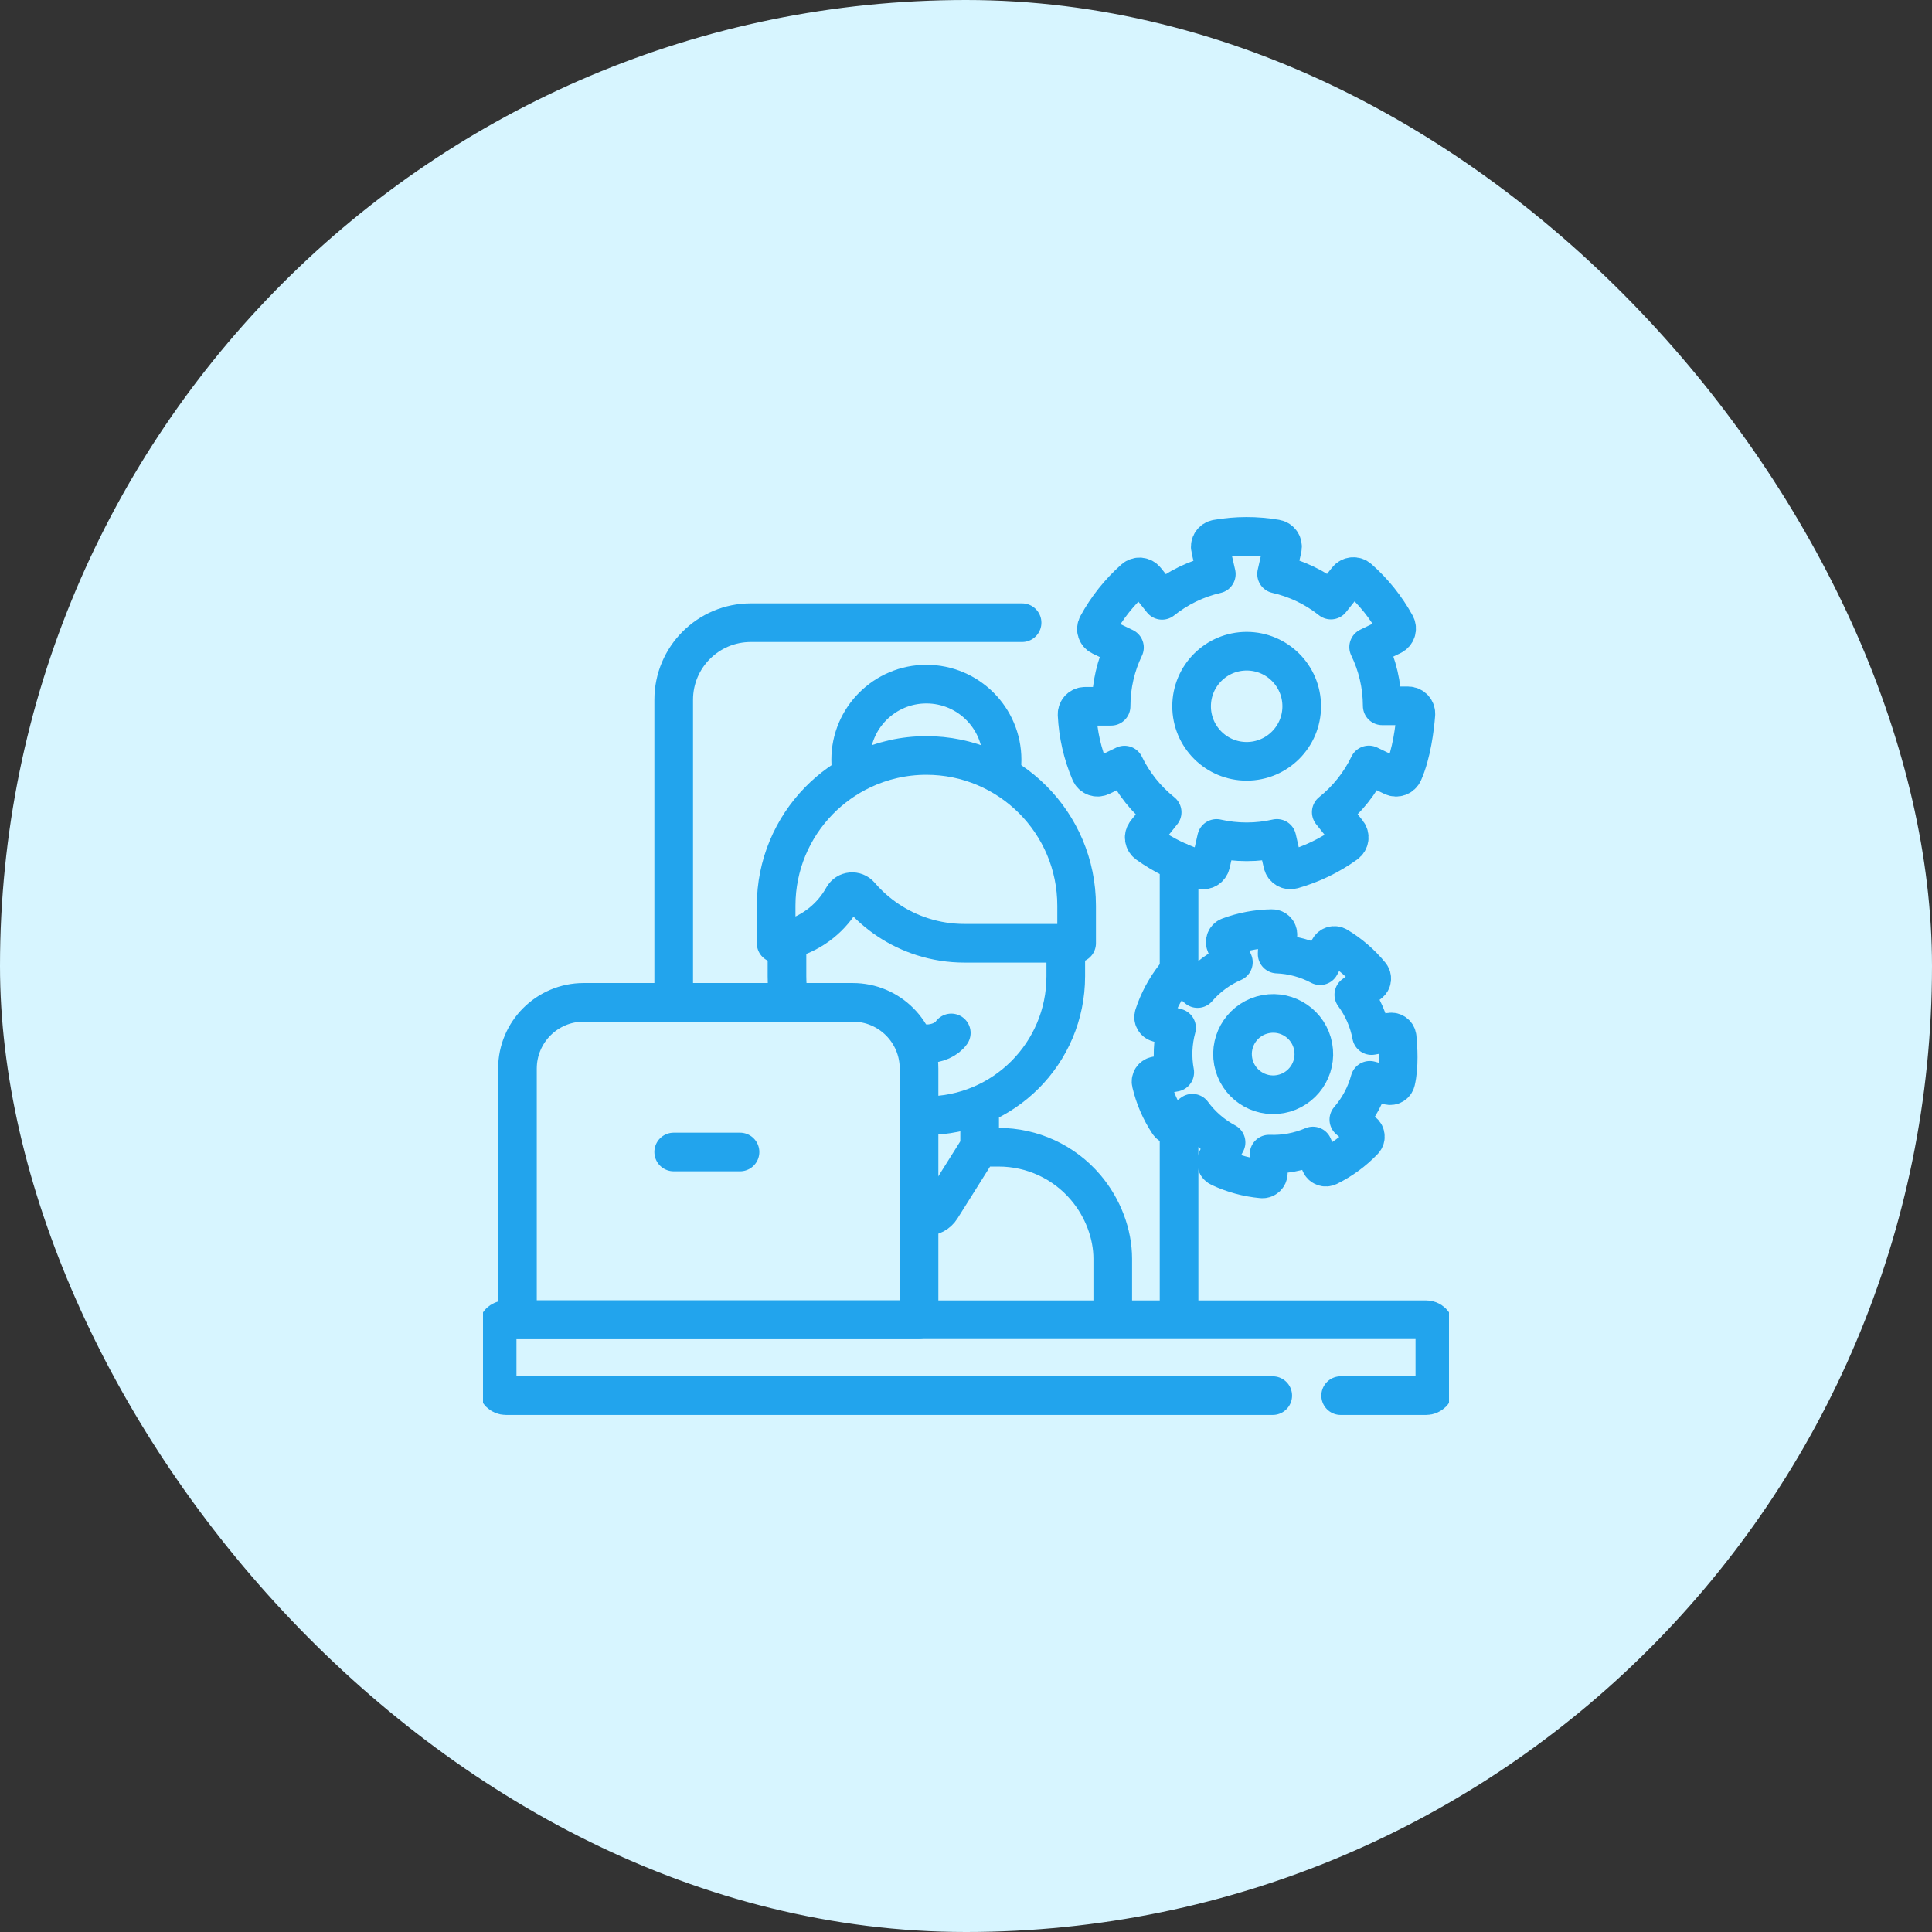 <svg xmlns="http://www.w3.org/2000/svg" width="100" height="100" viewBox="0 0 100 100" fill="none"><rect x="0" y="0" width="100" height="100" fill="#333333" stroke="none"/><rect width="100" height="100" rx="50" fill="#D7F5FF"></rect><g clip-path="url(#clip0_431_1484)"><path d="M61.028 58.234V67.797M61.028 44.609V50M34.871 51.881V36.219C34.871 34.016 36.656 32.23 38.859 32.23H52.903" stroke="#22A4ED" stroke-width="2" stroke-miterlimit="10" stroke-linecap="round" stroke-linejoin="round"></path><path d="M44.055 39.763C44.039 39.618 44.031 39.473 44.031 39.328C44.031 37.164 45.785 35.41 47.949 35.41C50.113 35.41 51.868 37.164 51.868 39.328C51.868 39.468 51.86 39.609 51.845 39.748M50.706 59.381H51.696C52.55 59.381 53.393 59.566 54.169 59.924C54.944 60.281 55.632 60.803 56.186 61.453C57.096 62.52 57.596 63.877 57.596 65.155V67.694M50.706 57.484V59.361L48.711 62.536C48.535 62.817 48.242 62.958 47.949 62.959M40.833 51.729C40.767 51.333 40.734 50.932 40.734 50.531V48.734M55.164 48.93V50.531C55.164 54.516 51.934 57.746 47.949 57.746" stroke="#22A4ED" stroke-width="2" stroke-miterlimit="10" stroke-linecap="round" stroke-linejoin="round"></path><path d="M47.545 53.987C47.678 54.015 47.813 54.028 47.949 54.028C48.511 54.028 48.998 53.799 49.239 53.464M65.877 72.237H26.184C26.064 72.237 25.95 72.189 25.865 72.104C25.78 72.019 25.732 71.905 25.732 71.785V68.76C25.732 68.641 25.78 68.526 25.865 68.441C25.95 68.356 26.064 68.309 26.184 68.309H73.816C73.936 68.309 74.05 68.356 74.135 68.441C74.22 68.526 74.268 68.641 74.268 68.76V71.785C74.268 71.905 74.22 72.019 74.135 72.104C74.05 72.189 73.936 72.237 73.816 72.237H69.392M47.949 39.103C46.764 39.103 45.64 39.369 44.635 39.844C43.795 40.241 43.034 40.784 42.385 41.448C41.017 42.85 40.173 44.766 40.173 46.88V48.823L40.945 48.593C42.089 48.252 43.055 47.479 43.636 46.437L43.643 46.426C43.825 46.099 44.275 46.06 44.518 46.344C45.376 47.344 46.495 48.086 47.75 48.486C48.448 48.709 49.176 48.823 49.909 48.823H55.726V46.88C55.726 42.585 52.244 39.103 47.949 39.103Z" stroke="#22A4ED" stroke-width="2" stroke-miterlimit="10" stroke-linecap="round" stroke-linejoin="round"></path><path d="M34.87 59.627H38.303M47.569 68.309H26.783V55.309C26.783 53.416 28.318 51.881 30.211 51.881H44.14C46.034 51.881 47.569 53.416 47.569 55.309V68.309H47.569ZM72.878 36.533H71.543C71.54 35.443 71.288 34.412 70.841 33.493L72.059 32.902C72.269 32.8 72.352 32.543 72.24 32.338C71.744 31.435 71.095 30.625 70.322 29.944C70.147 29.79 69.878 29.815 69.732 29.998L68.888 31.059C68.064 30.404 67.102 29.943 66.075 29.711L66.374 28.386C66.425 28.159 66.276 27.933 66.046 27.893C65.031 27.718 63.994 27.72 62.979 27.898C62.749 27.939 62.601 28.165 62.653 28.392L62.956 29.715C61.93 29.951 60.97 30.415 60.148 31.073L59.3 30.014C59.154 29.832 58.885 29.808 58.71 29.962C57.939 30.646 57.292 31.458 56.8 32.363C56.688 32.568 56.772 32.825 56.982 32.926L58.202 33.513C57.759 34.433 57.51 35.465 57.51 36.555V36.556L56.159 36.558C56.103 36.558 56.049 36.569 55.998 36.591C55.947 36.613 55.901 36.645 55.863 36.684C55.825 36.725 55.795 36.772 55.776 36.824C55.756 36.876 55.748 36.931 55.75 36.986C55.8 38.025 56.03 39.028 56.435 39.98C56.527 40.195 56.78 40.289 56.99 40.188L58.204 39.601C58.663 40.55 59.329 41.384 60.153 42.042L59.314 43.094C59.168 43.277 59.204 43.545 59.394 43.681C60.232 44.283 61.169 44.734 62.162 45.013C62.387 45.076 62.619 44.937 62.67 44.709L62.968 43.398C63.479 43.514 64.002 43.572 64.527 43.572C65.065 43.572 65.589 43.511 66.093 43.396L66.391 44.707C66.443 44.935 66.675 45.074 66.9 45.011C67.893 44.731 68.829 44.279 69.666 43.676C69.856 43.539 69.892 43.272 69.746 43.089L68.906 42.038C69.73 41.379 70.395 40.544 70.853 39.594L72.085 40.189C72.294 40.289 72.544 40.196 72.638 39.984C73.072 39.004 73.231 37.66 73.286 36.974C73.29 36.918 73.283 36.862 73.265 36.808C73.246 36.755 73.217 36.706 73.179 36.664C73.14 36.623 73.094 36.59 73.042 36.567C72.99 36.545 72.935 36.533 72.878 36.533ZM64.527 39.406C62.953 39.406 61.677 38.13 61.677 36.556C61.677 34.981 62.953 33.706 64.527 33.706C66.101 33.706 67.377 34.981 67.377 36.556C67.377 38.13 66.101 39.406 64.527 39.406ZM71.961 53.421L70.991 53.601C70.849 52.836 70.535 52.114 70.073 51.487L70.879 50.895C70.912 50.87 70.939 50.84 70.96 50.805C70.981 50.769 70.994 50.73 70.999 50.69C71.004 50.649 71.001 50.608 70.99 50.569C70.979 50.529 70.96 50.493 70.934 50.461C70.453 49.872 69.873 49.371 69.22 48.98C69.185 48.96 69.146 48.946 69.105 48.941C69.065 48.935 69.023 48.938 68.984 48.949C68.945 48.96 68.908 48.979 68.876 49.005C68.844 49.031 68.818 49.062 68.799 49.098L68.328 49.983C67.642 49.617 66.882 49.412 66.105 49.381L66.144 48.38C66.146 48.339 66.139 48.298 66.124 48.26C66.11 48.222 66.088 48.187 66.059 48.157C66.031 48.128 65.996 48.105 65.959 48.089C65.921 48.073 65.88 48.065 65.84 48.066C65.079 48.075 64.326 48.215 63.614 48.481C63.575 48.495 63.54 48.517 63.511 48.546C63.481 48.574 63.458 48.608 63.442 48.646C63.426 48.684 63.418 48.724 63.418 48.765C63.418 48.806 63.427 48.846 63.443 48.884L63.84 49.804C63.127 50.112 62.492 50.578 61.984 51.167L61.226 50.512C61.195 50.485 61.159 50.465 61.12 50.452C61.081 50.44 61.04 50.435 61 50.439C60.959 50.443 60.919 50.455 60.884 50.475C60.848 50.495 60.816 50.521 60.791 50.553C60.322 51.153 59.962 51.83 59.726 52.553C59.713 52.592 59.709 52.633 59.712 52.674C59.716 52.714 59.728 52.754 59.748 52.79C59.767 52.826 59.794 52.858 59.826 52.883C59.858 52.908 59.895 52.927 59.934 52.938L60.899 53.2C60.694 53.95 60.662 54.737 60.805 55.502L60.805 55.503L59.824 55.685C59.784 55.693 59.745 55.708 59.712 55.731C59.678 55.754 59.648 55.783 59.626 55.817C59.604 55.851 59.589 55.89 59.581 55.93C59.574 55.97 59.576 56.011 59.585 56.051C59.759 56.793 60.063 57.498 60.484 58.133C60.507 58.167 60.536 58.196 60.571 58.219C60.605 58.241 60.643 58.256 60.683 58.263C60.724 58.27 60.765 58.269 60.805 58.26C60.844 58.251 60.882 58.234 60.915 58.209L61.718 57.62C62.178 58.248 62.774 58.764 63.461 59.131L62.993 60.008C62.974 60.044 62.962 60.083 62.958 60.124C62.955 60.165 62.96 60.206 62.972 60.245C62.985 60.284 63.006 60.319 63.033 60.35C63.06 60.381 63.093 60.406 63.13 60.423C63.819 60.748 64.56 60.949 65.319 61.019C65.359 61.022 65.4 61.017 65.439 61.005C65.478 60.992 65.514 60.971 65.545 60.944C65.575 60.917 65.6 60.884 65.618 60.847C65.635 60.81 65.645 60.77 65.647 60.73L65.687 59.737C66.074 59.753 66.461 59.725 66.842 59.654C67.225 59.584 67.598 59.471 67.956 59.317L68.349 60.228C68.365 60.266 68.388 60.3 68.418 60.328C68.448 60.356 68.483 60.378 68.521 60.392C68.559 60.406 68.6 60.413 68.641 60.411C68.682 60.409 68.722 60.398 68.759 60.38C69.442 60.044 70.061 59.59 70.588 59.039C70.617 59.01 70.638 58.975 70.653 58.937C70.667 58.898 70.673 58.858 70.671 58.817C70.669 58.776 70.659 58.736 70.641 58.699C70.623 58.662 70.598 58.63 70.567 58.603L69.816 57.952C70.326 57.363 70.697 56.668 70.902 55.916L71.876 56.182C71.916 56.193 71.957 56.196 71.997 56.19C72.037 56.185 72.076 56.171 72.111 56.15C72.145 56.13 72.176 56.102 72.2 56.069C72.224 56.036 72.241 55.999 72.25 55.96C72.433 55.19 72.368 54.193 72.316 53.687C72.312 53.646 72.299 53.606 72.279 53.569C72.258 53.533 72.23 53.501 72.197 53.476C72.163 53.451 72.125 53.434 72.085 53.424C72.044 53.415 72.002 53.414 71.961 53.421ZM66.282 56.629C65.14 56.84 64.042 56.085 63.83 54.942C63.619 53.799 64.374 52.701 65.517 52.49C66.66 52.278 67.758 53.033 67.969 54.176C68.181 55.319 67.425 56.417 66.282 56.629Z" stroke="#22A4ED" stroke-width="2" stroke-miterlimit="10" stroke-linecap="round" stroke-linejoin="round"></path></g><defs><clipPath id="clip0_431_1484"><rect width="50" height="50" fill="white" transform="translate(25 25)"></rect></clipPath></defs></svg>